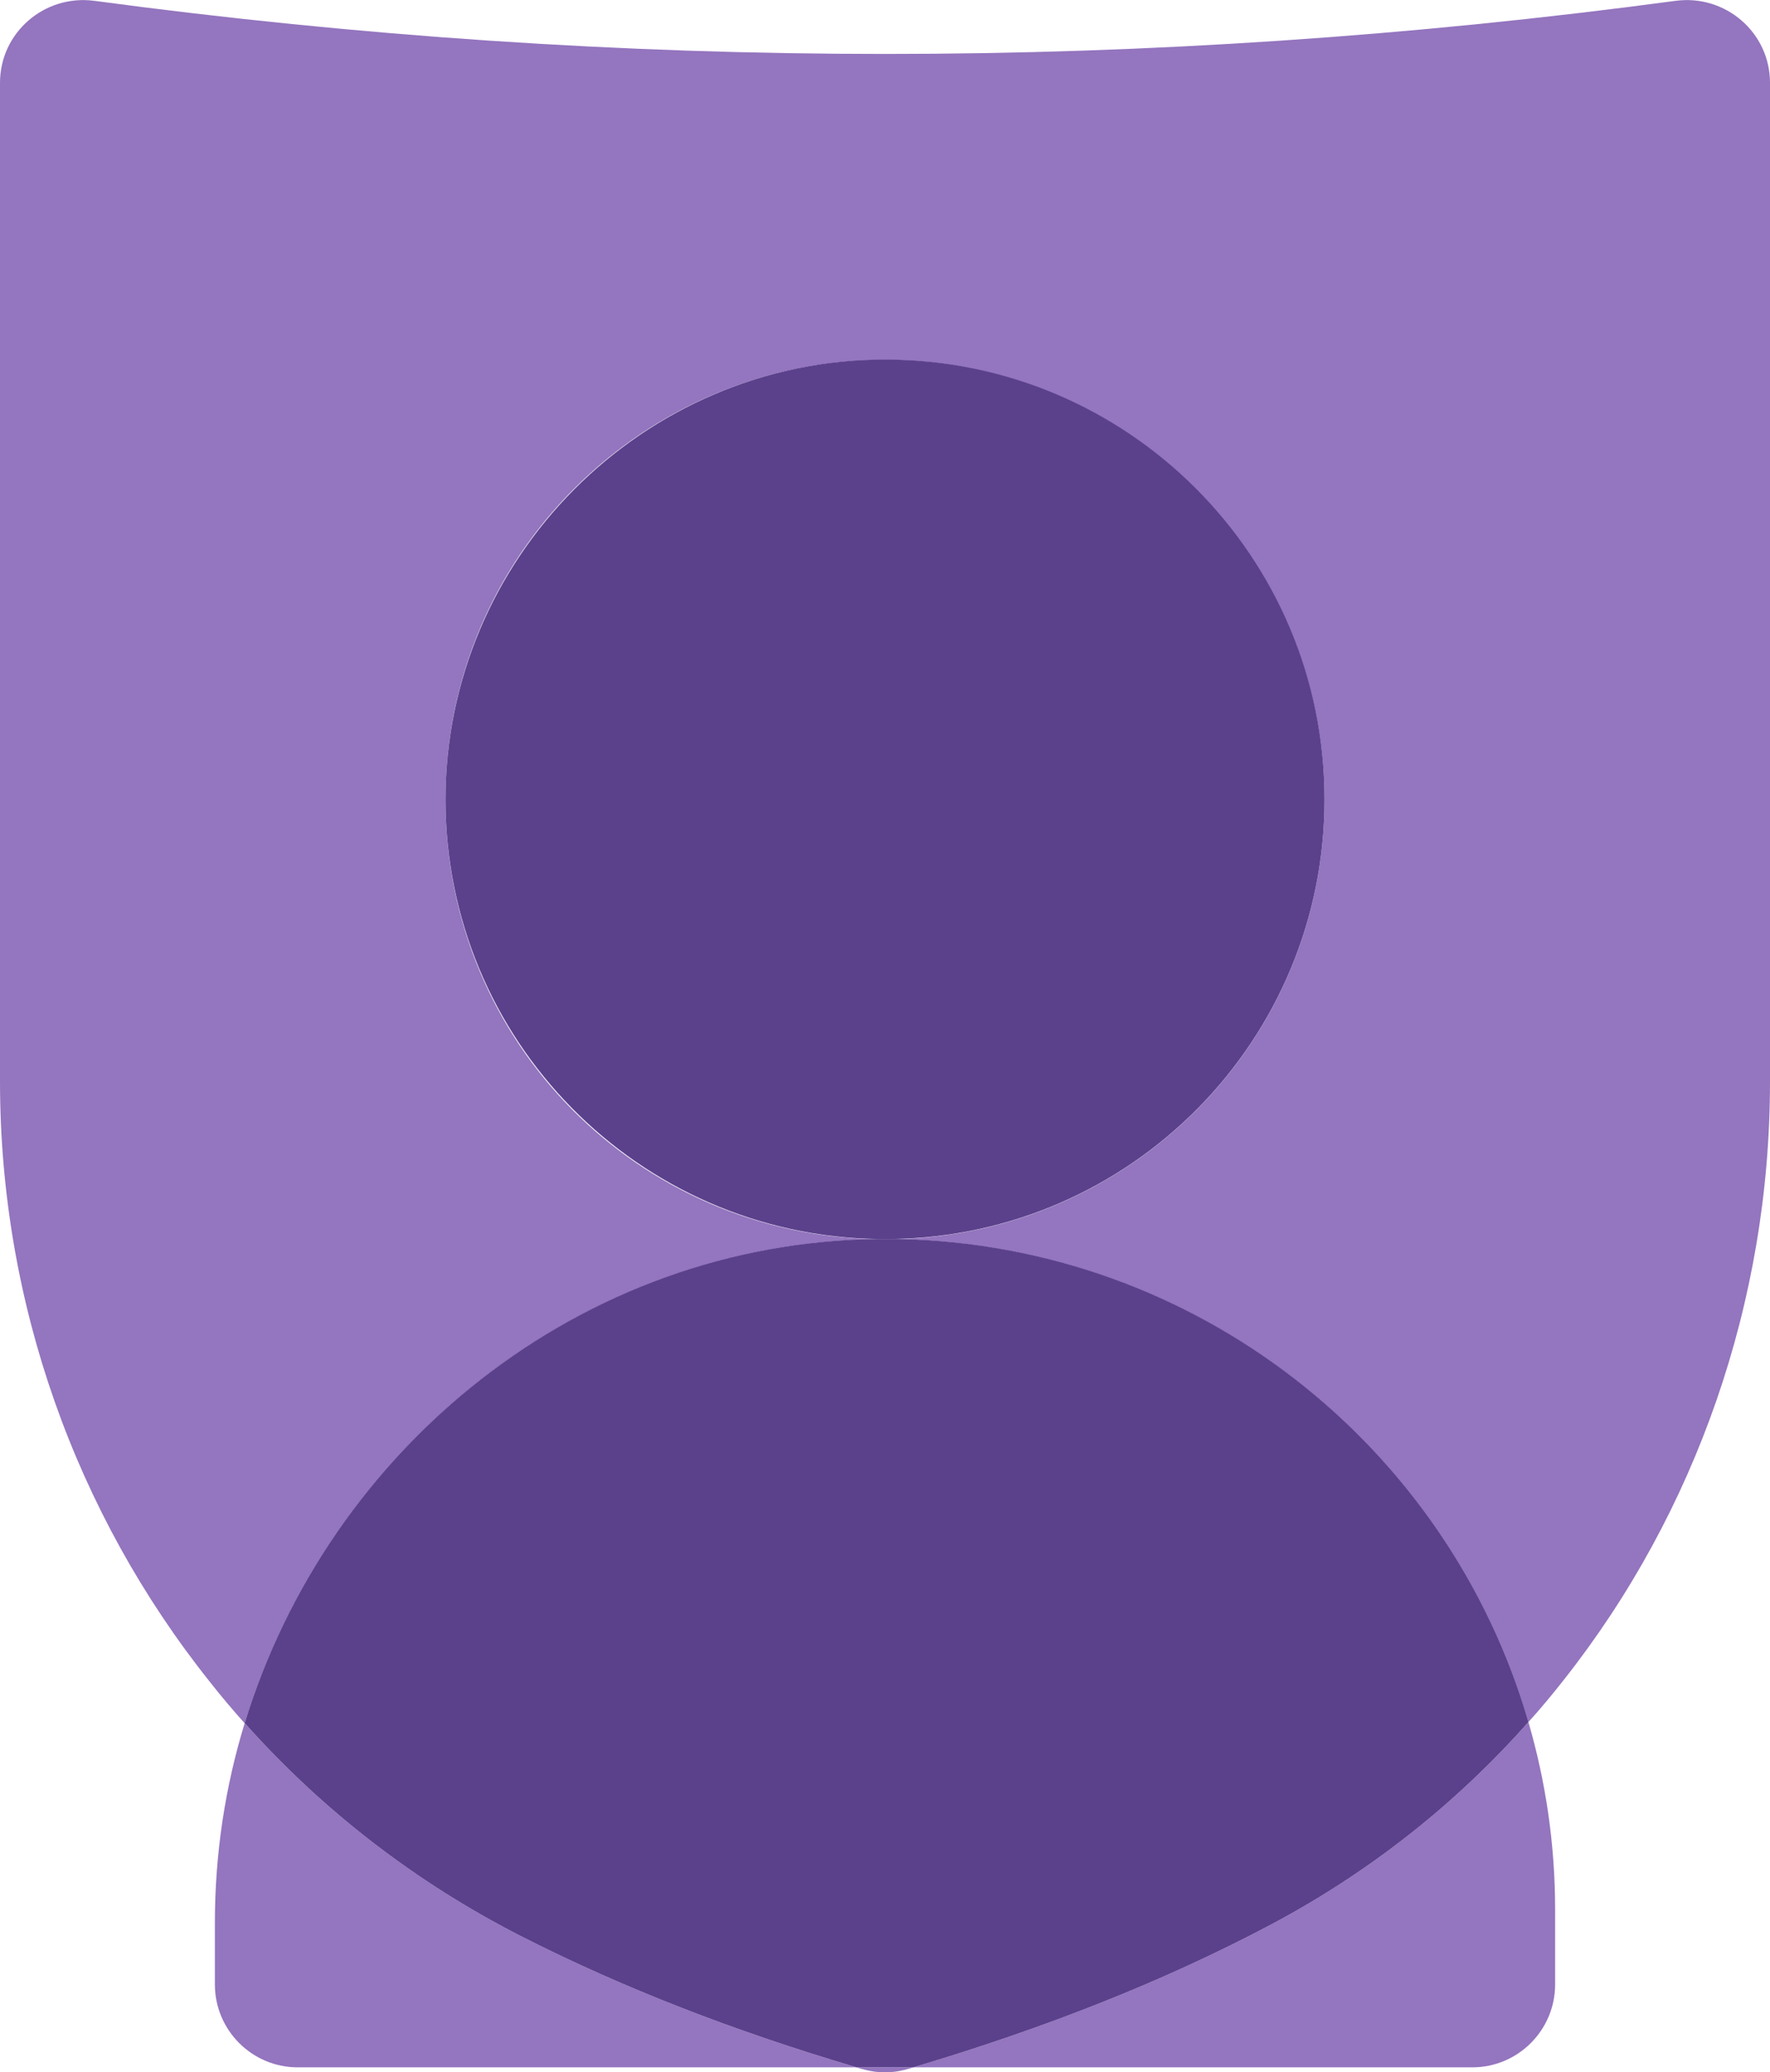 <?xml version="1.0" encoding="UTF-8"?>
<svg id="Layer_1" data-name="Layer 1" xmlns="http://www.w3.org/2000/svg" viewBox="0 0 85.5 100.04">
  <defs>
    <style>
      .cls-1 {
        fill: #5b418c;
      }

      .cls-2 {
        fill: #9475bf;
      }
    </style>
  </defs>
  <path class="cls-2" d="M41.37,99.81h2.75c-.07.02-.15.05-.23.07-.28.08-.56.14-.85.16h-.58c-.29-.02-.58-.08-.86-.16-.08-.02-.15-.05-.23-.07Z"/>
  <path class="cls-2" d="M42.45,59.82h.6c-.1,0-.2,0-.3,0s-.2,0-.3,0Z"/>
  <path class="cls-2" d="M85.5,4v48.22c0,10.62-3.58,20.8-9.95,28.87-.55.7-1.12,1.39-1.72,2.05-3.86-13.28-15.99-23.03-30.45-23.31-.1,0-.2,0-.3,0,11.58-.17,20.9-9.61,20.9-21.22s-9.5-21.24-21.23-21.24-21.23,9.51-21.23,21.24,9.32,21.05,20.9,21.22c-14.4.15-26.54,10.1-30.6,23.37-.58-.65-1.15-1.32-1.69-2.01C3.67,73.09,0,62.91,0,52.2V4C0,1.57,2.15-.28,4.56.04,30.02,3.46,55.48,3.46,80.94.04c2.41-.32,4.56,1.53,4.56,3.96Z"/>
  <g>
    <path class="cls-1" d="M63.98,38.6c0,11.61-9.32,21.05-20.9,21.22h-.66c-11.58-.17-20.9-9.61-20.9-21.22s9.5-21.24,21.23-21.24,21.23,9.51,21.23,21.24Z"/>
    <path class="cls-1" d="M43.05,59.82c-.1,0-.2,0-.3,0s-.2,0-.3,0h.6Z"/>
    <path class="cls-2" d="M75.12,92.2v3.61c0,2.2-1.79,4-4,4h-27c6.36-1.89,12.15-4.17,17.31-6.91,4.76-2.53,8.94-5.85,12.4-9.76.84,2.88,1.29,5.92,1.29,9.06Z"/>
    <path class="cls-2" d="M41.37,99.81H14.38c-2.21,0-4-1.8-4-4v-2.98c0-3.34.5-6.58,1.44-9.64,3.72,4.18,8.25,7.7,13.41,10.32,4.86,2.47,10.26,4.56,16.14,6.3Z"/>
    <path class="cls-1" d="M73.83,83.14c-3.46,3.91-7.64,7.23-12.4,9.76-5.16,2.74-10.95,5.02-17.31,6.91h-2.75c-5.88-1.74-11.28-3.83-16.14-6.3-5.16-2.62-9.69-6.14-13.41-10.32,4.06-13.27,16.2-23.22,30.6-23.37h.03c.1,0,.2,0,.3,0s.2,0,.3,0h.03c.1,0,.2,0,.3,0,14.46.28,26.59,10.03,30.45,23.31Z"/>
    <path class="cls-1" d="M43.05,59.82c-.1,0-.2,0-.3,0s-.2,0-.3,0h.6Z"/>
  </g>
</svg>